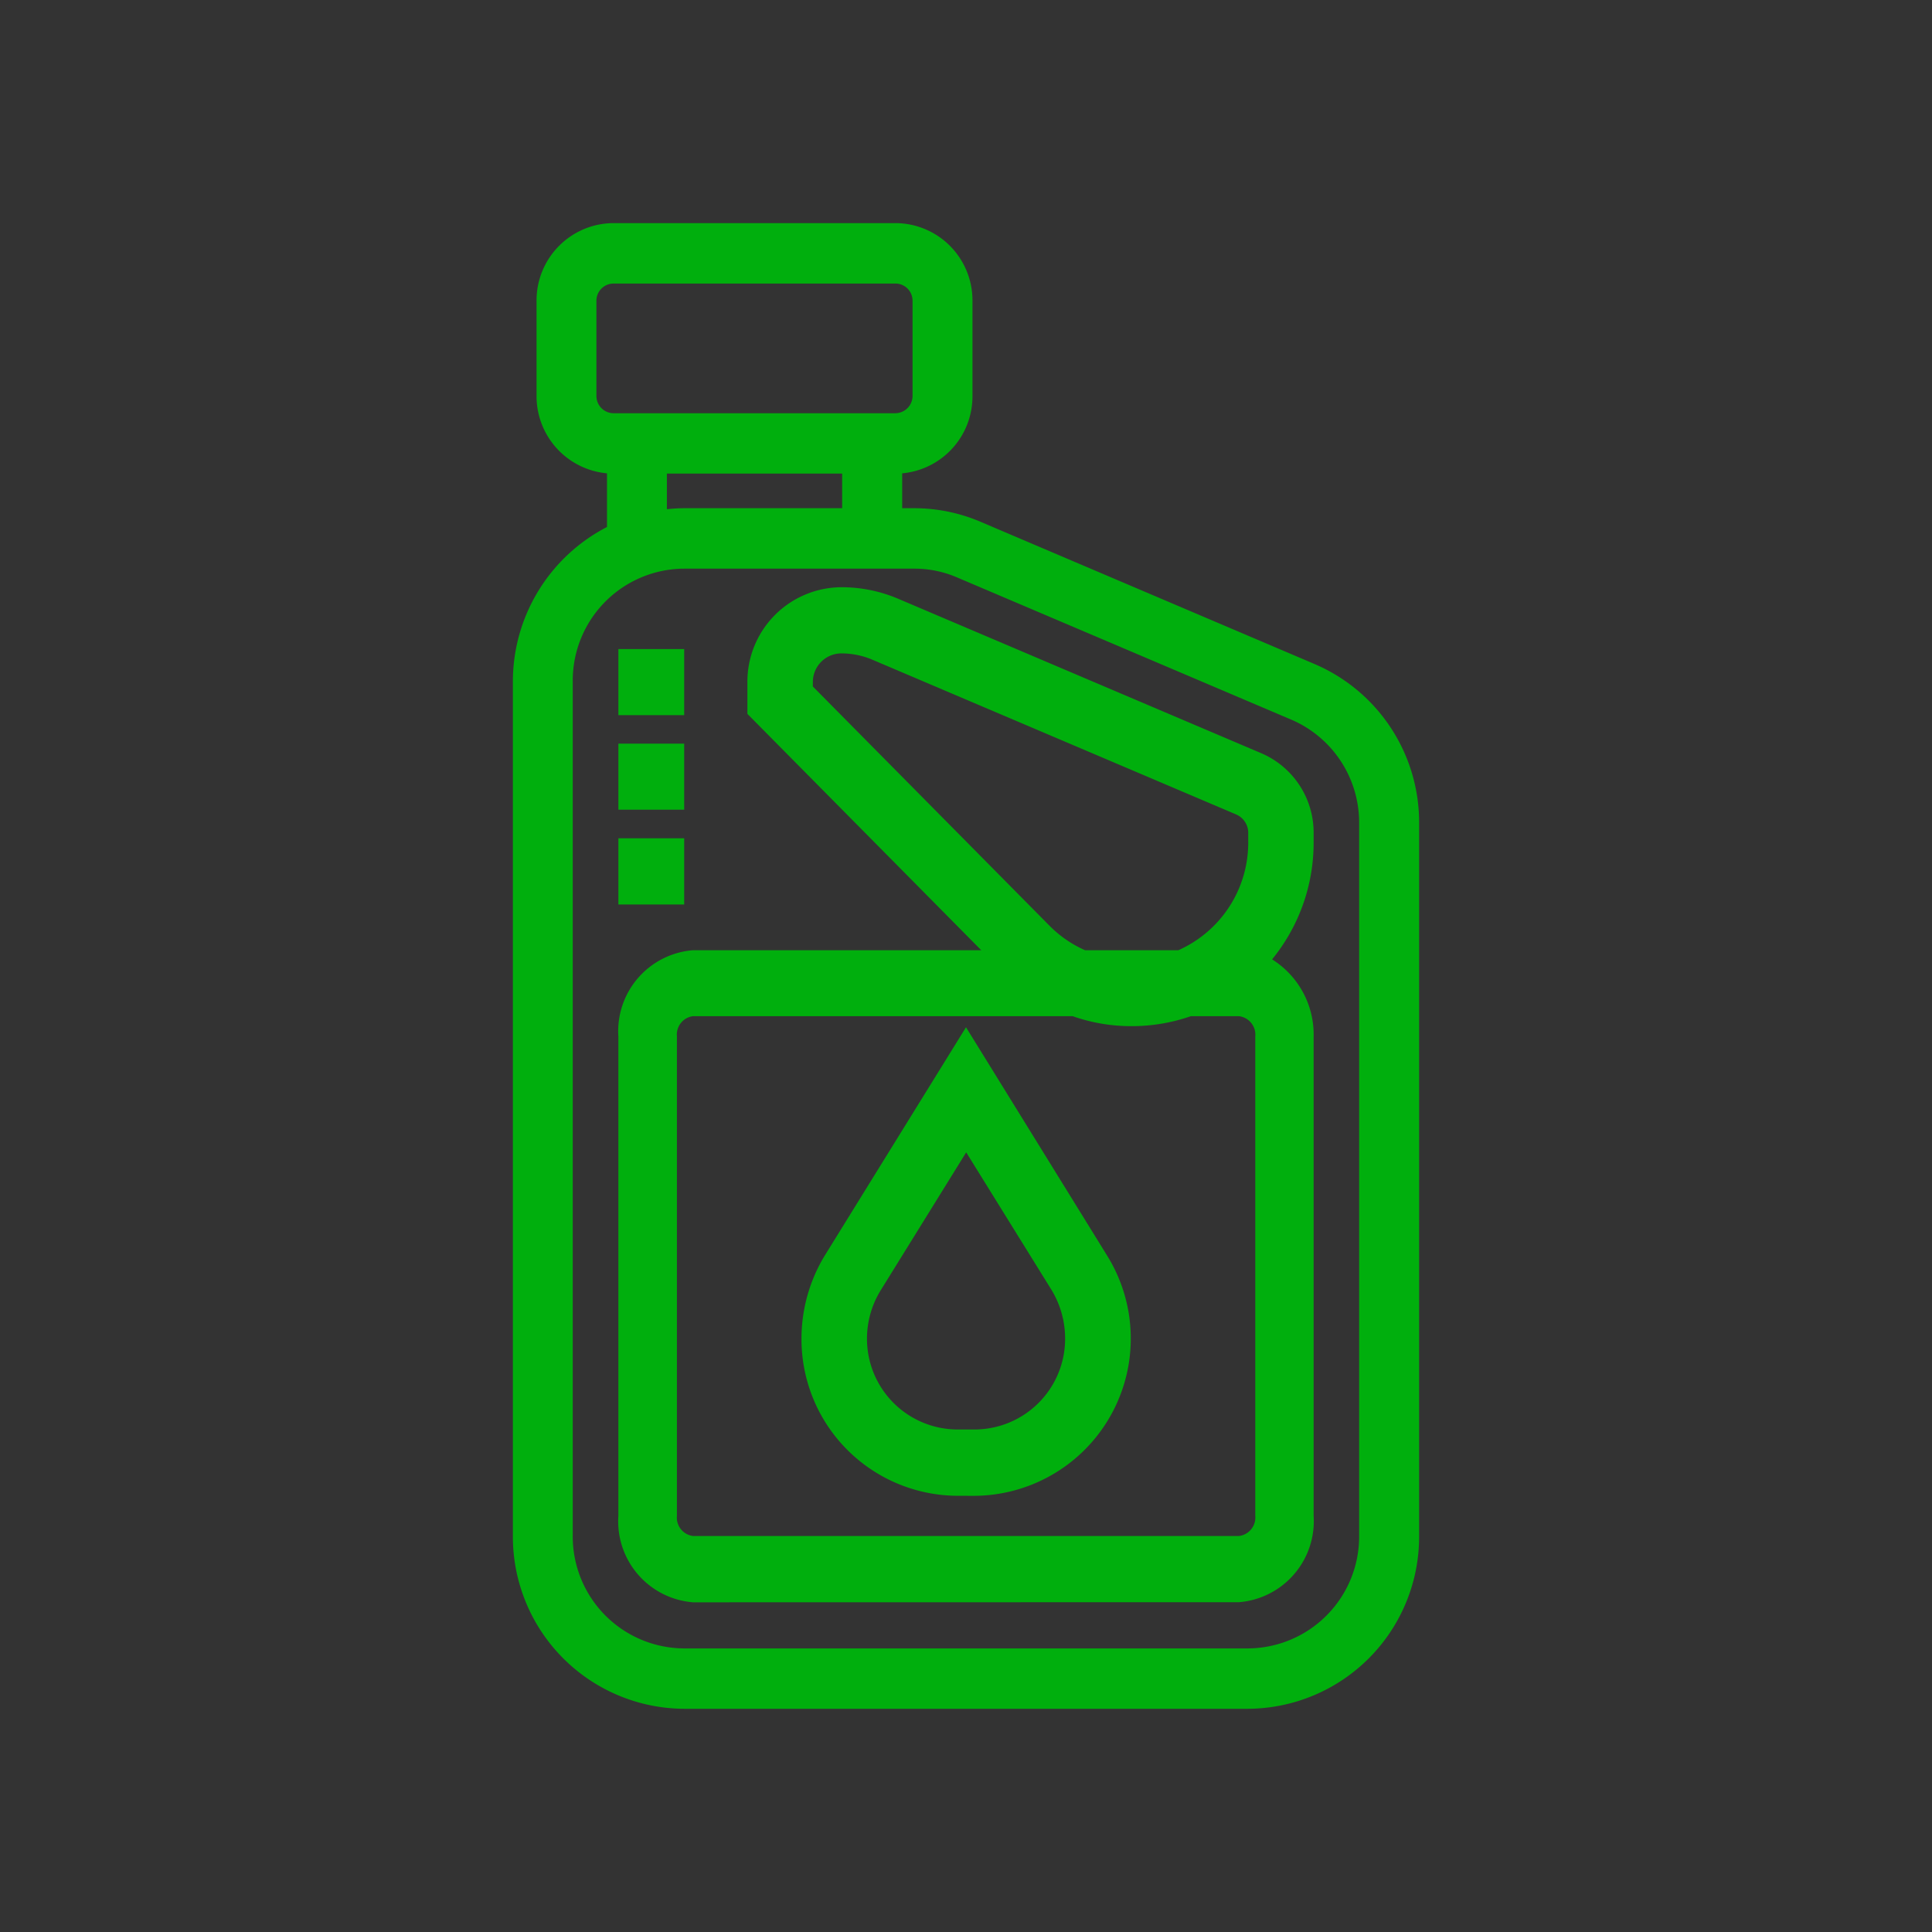 <svg id="Icons_Services_M" xmlns="http://www.w3.org/2000/svg" width="60" height="60" viewBox="0 0 60 60">
  <rect x="0" y="0" width="60" height="60" fill="#333333" stroke="none"/>
  <rect id="Rectangle_8940" data-name="Rectangle 8940" width="60" height="60" rx="10" fill="#fff" opacity="0.003"/>
  <path id="Union_158" data-name="Union 158" d="M8554.314,1647.692a5.344,5.344,0,0,1-5.314-5.36v-26.561a5.4,5.4,0,0,1,2.923-4.781v-1.666a2.407,2.407,0,0,1-2.188-2.407v-2.949a2.4,2.4,0,0,1,2.389-2.415h8.766a2.4,2.4,0,0,1,2.383,2.415v2.949a2.4,2.4,0,0,1-2.183,2.407v1.083h.372a5.246,5.246,0,0,1,2.063.422l10.367,4.415a5.348,5.348,0,0,1,3.252,4.942v22.146a5.342,5.342,0,0,1-5.312,5.36Zm-3.455-31.921v26.561a3.475,3.475,0,0,0,3.455,3.485h17.516a3.473,3.473,0,0,0,3.451-3.485v-22.146a3.476,3.476,0,0,0-2.11-3.214l-10.375-4.415a3.336,3.336,0,0,0-1.335-.273h-7.146A3.475,3.475,0,0,0,8550.859,1615.771Zm2.924-5.332a4.74,4.74,0,0,1,.531-.032h4.912v-1.076h-5.443Zm-2.189-6.471v2.949a.536.536,0,0,0,.529.54h8.766a.539.539,0,0,0,.523-.54v-2.949a.532.532,0,0,0-.523-.538h-8.766A.534.534,0,0,0,8551.594,1603.969Zm3,40.417a2.522,2.522,0,0,1-2.318-2.682v-14.889a2.522,2.522,0,0,1,2.318-2.68h8.952l-7.263-7.34v-.986a2.933,2.933,0,0,1,2.912-2.947,4.477,4.477,0,0,1,1.768.357l11.284,4.8a2.681,2.681,0,0,1,1.621,2.475v.3a5.724,5.724,0,0,1-1.29,3.625,2.754,2.754,0,0,1,1.29,2.4V1641.7a2.525,2.525,0,0,1-2.321,2.682Zm-.5-17.571V1641.7a.576.576,0,0,0,.5.626h16.953a.578.578,0,0,0,.509-.626v-14.889a.579.579,0,0,0-.509-.629h-1.491a5.585,5.585,0,0,1-1.839.31,5.476,5.476,0,0,1-1.834-.31h-11.789A.576.576,0,0,0,8554.095,1626.814Zm4.222-11.006v.136l7.349,7.429a3.59,3.59,0,0,0,1.106.762h2.894a3.654,3.654,0,0,0,2.172-3.347v-.295a.622.622,0,0,0-.379-.577l-11.284-4.8a2.459,2.459,0,0,0-.978-.2A.888.888,0,0,0,8558.316,1615.808Zm4.478,25.269a4.864,4.864,0,0,1-4.831-4.884,4.972,4.972,0,0,1,.728-2.585l4.381-7.082,4.374,7.078a4.884,4.884,0,0,1-4.1,7.474Zm-2.368-6.387a2.862,2.862,0,0,0-.429,1.5,2.817,2.817,0,0,0,2.8,2.828h.553a2.816,2.816,0,0,0,2.8-2.828,2.912,2.912,0,0,0-.418-1.5l-2.654-4.279Zm-8.149-11.977v-2.056h2.043v2.056Zm0-2.943v-2.051h2.043v2.051Zm0-2.936v-2.054h2.043v2.054Z" transform="translate(-8533.072 -1594.624)" fill="#00af0d"/>
</svg>
